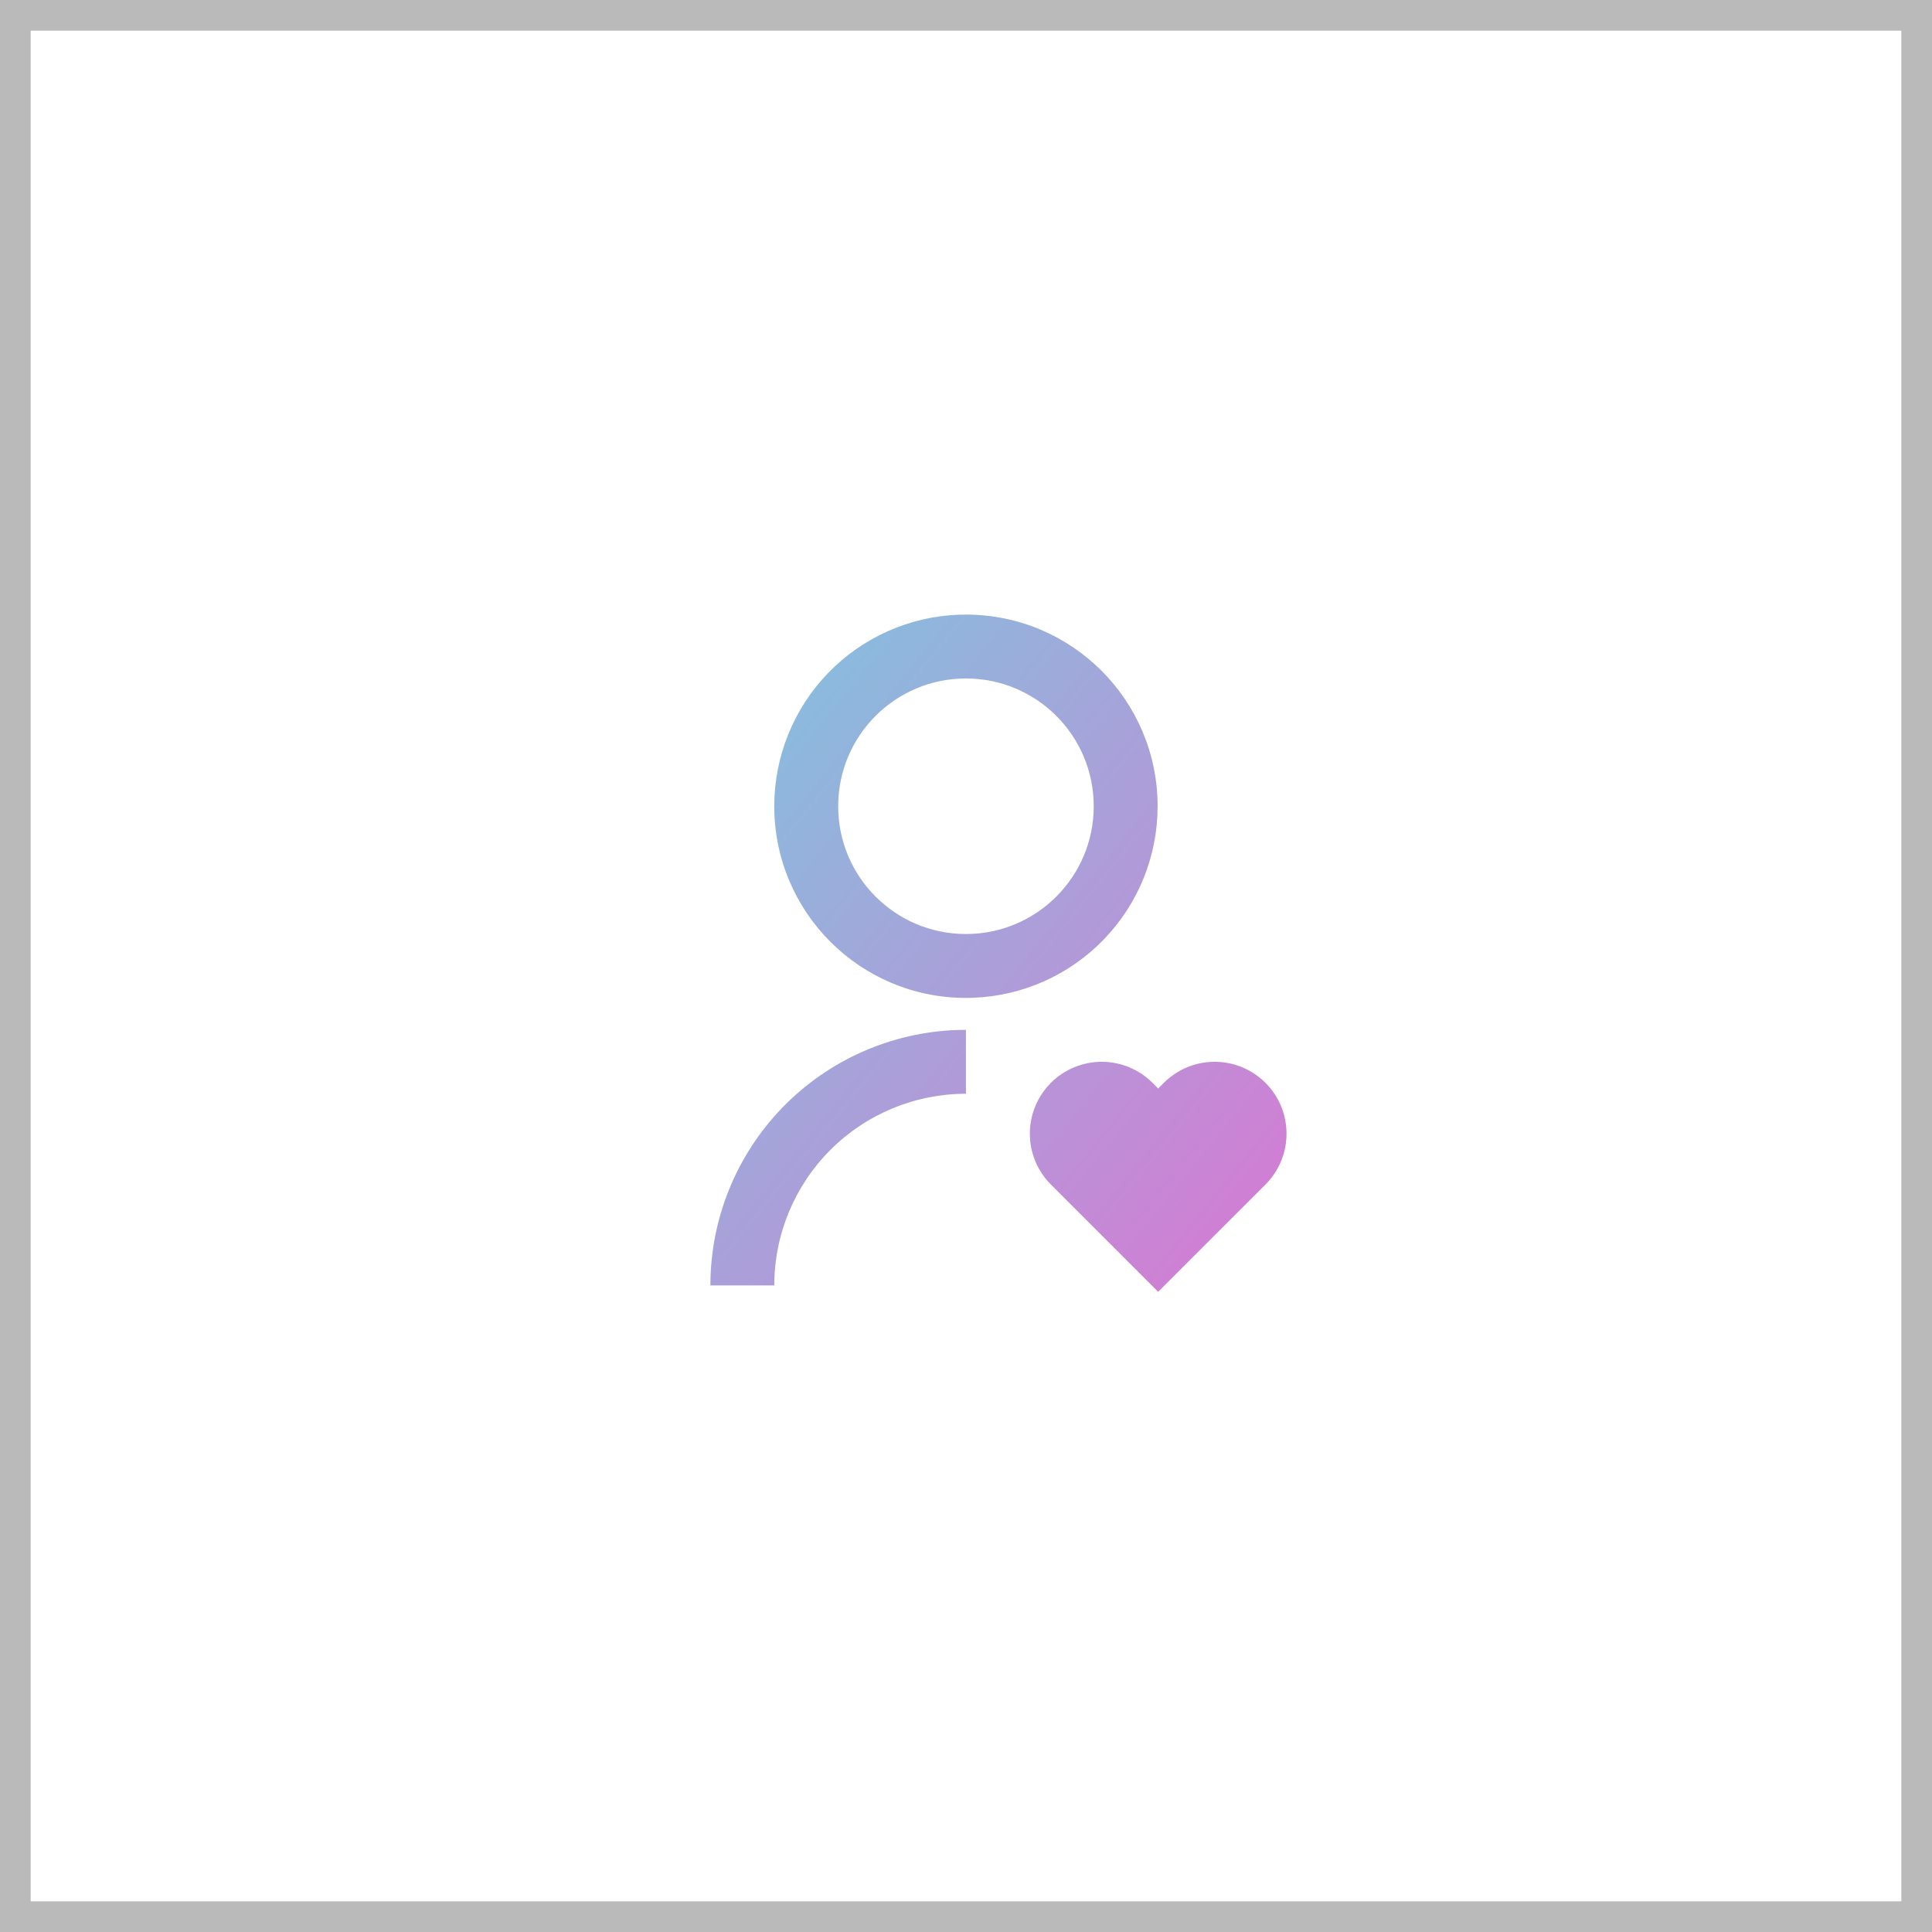<?xml version="1.0" encoding="UTF-8"?> <svg xmlns="http://www.w3.org/2000/svg" width="63" height="63" viewBox="0 0 63 63" fill="none"><g clip-path="url(#clip0_703_4164)"><rect x="0.5" y="0.5" width="62" height="62" stroke="#BABABA"></rect><g clip-path="url(#clip1_703_4164)"><path d="M37.583 35.31L37.766 35.495L37.951 35.31C38.169 35.093 38.427 34.92 38.712 34.802C38.996 34.684 39.301 34.624 39.609 34.624C39.916 34.624 40.221 34.684 40.506 34.802C40.79 34.92 41.048 35.093 41.266 35.31C41.484 35.528 41.656 35.786 41.774 36.071C41.892 36.355 41.952 36.66 41.952 36.968C41.952 37.275 41.892 37.58 41.774 37.864C41.656 38.149 41.484 38.407 41.266 38.625L37.766 42.124L34.268 38.625C33.828 38.185 33.582 37.589 33.582 36.968C33.582 36.346 33.828 35.75 34.268 35.31C34.708 34.871 35.304 34.624 35.925 34.624C36.547 34.624 37.143 34.871 37.583 35.31V35.31ZM31.498 33.582V35.666C29.841 35.666 28.251 36.324 27.079 37.496C25.907 38.668 25.248 40.258 25.248 41.916H23.165C23.165 39.75 24.008 37.67 25.514 36.116C27.021 34.561 29.074 33.654 31.238 33.586L31.498 33.582ZM31.498 20.041C34.951 20.041 37.748 22.837 37.748 26.291C37.749 27.908 37.122 29.462 36 30.627C34.879 31.792 33.349 32.476 31.733 32.536L31.498 32.541C28.045 32.541 25.248 29.744 25.248 26.291C25.248 24.673 25.874 23.119 26.996 21.954C28.118 20.789 29.648 20.105 31.264 20.045L31.498 20.041ZM31.498 22.124C29.196 22.124 27.332 23.988 27.332 26.291C27.332 28.593 29.196 30.457 31.498 30.457C33.8 30.457 35.665 28.593 35.665 26.291C35.665 23.988 33.8 22.124 31.498 22.124Z" fill="url(#paint0_linear_703_4164)"></path></g></g><defs><linearGradient id="paint0_linear_703_4164" x1="15.877" y1="13.25" x2="52.425" y2="42.788" gradientUnits="userSpaceOnUse"><stop stop-color="#5FE0E3"></stop><stop offset="1" stop-color="#F361CF"></stop></linearGradient><clipPath id="clip0_703_4164"><rect width="63" height="63" fill="white"></rect></clipPath><clipPath id="clip1_703_4164"><rect width="25" height="25" fill="white" transform="translate(19 19)"></rect></clipPath></defs></svg> 